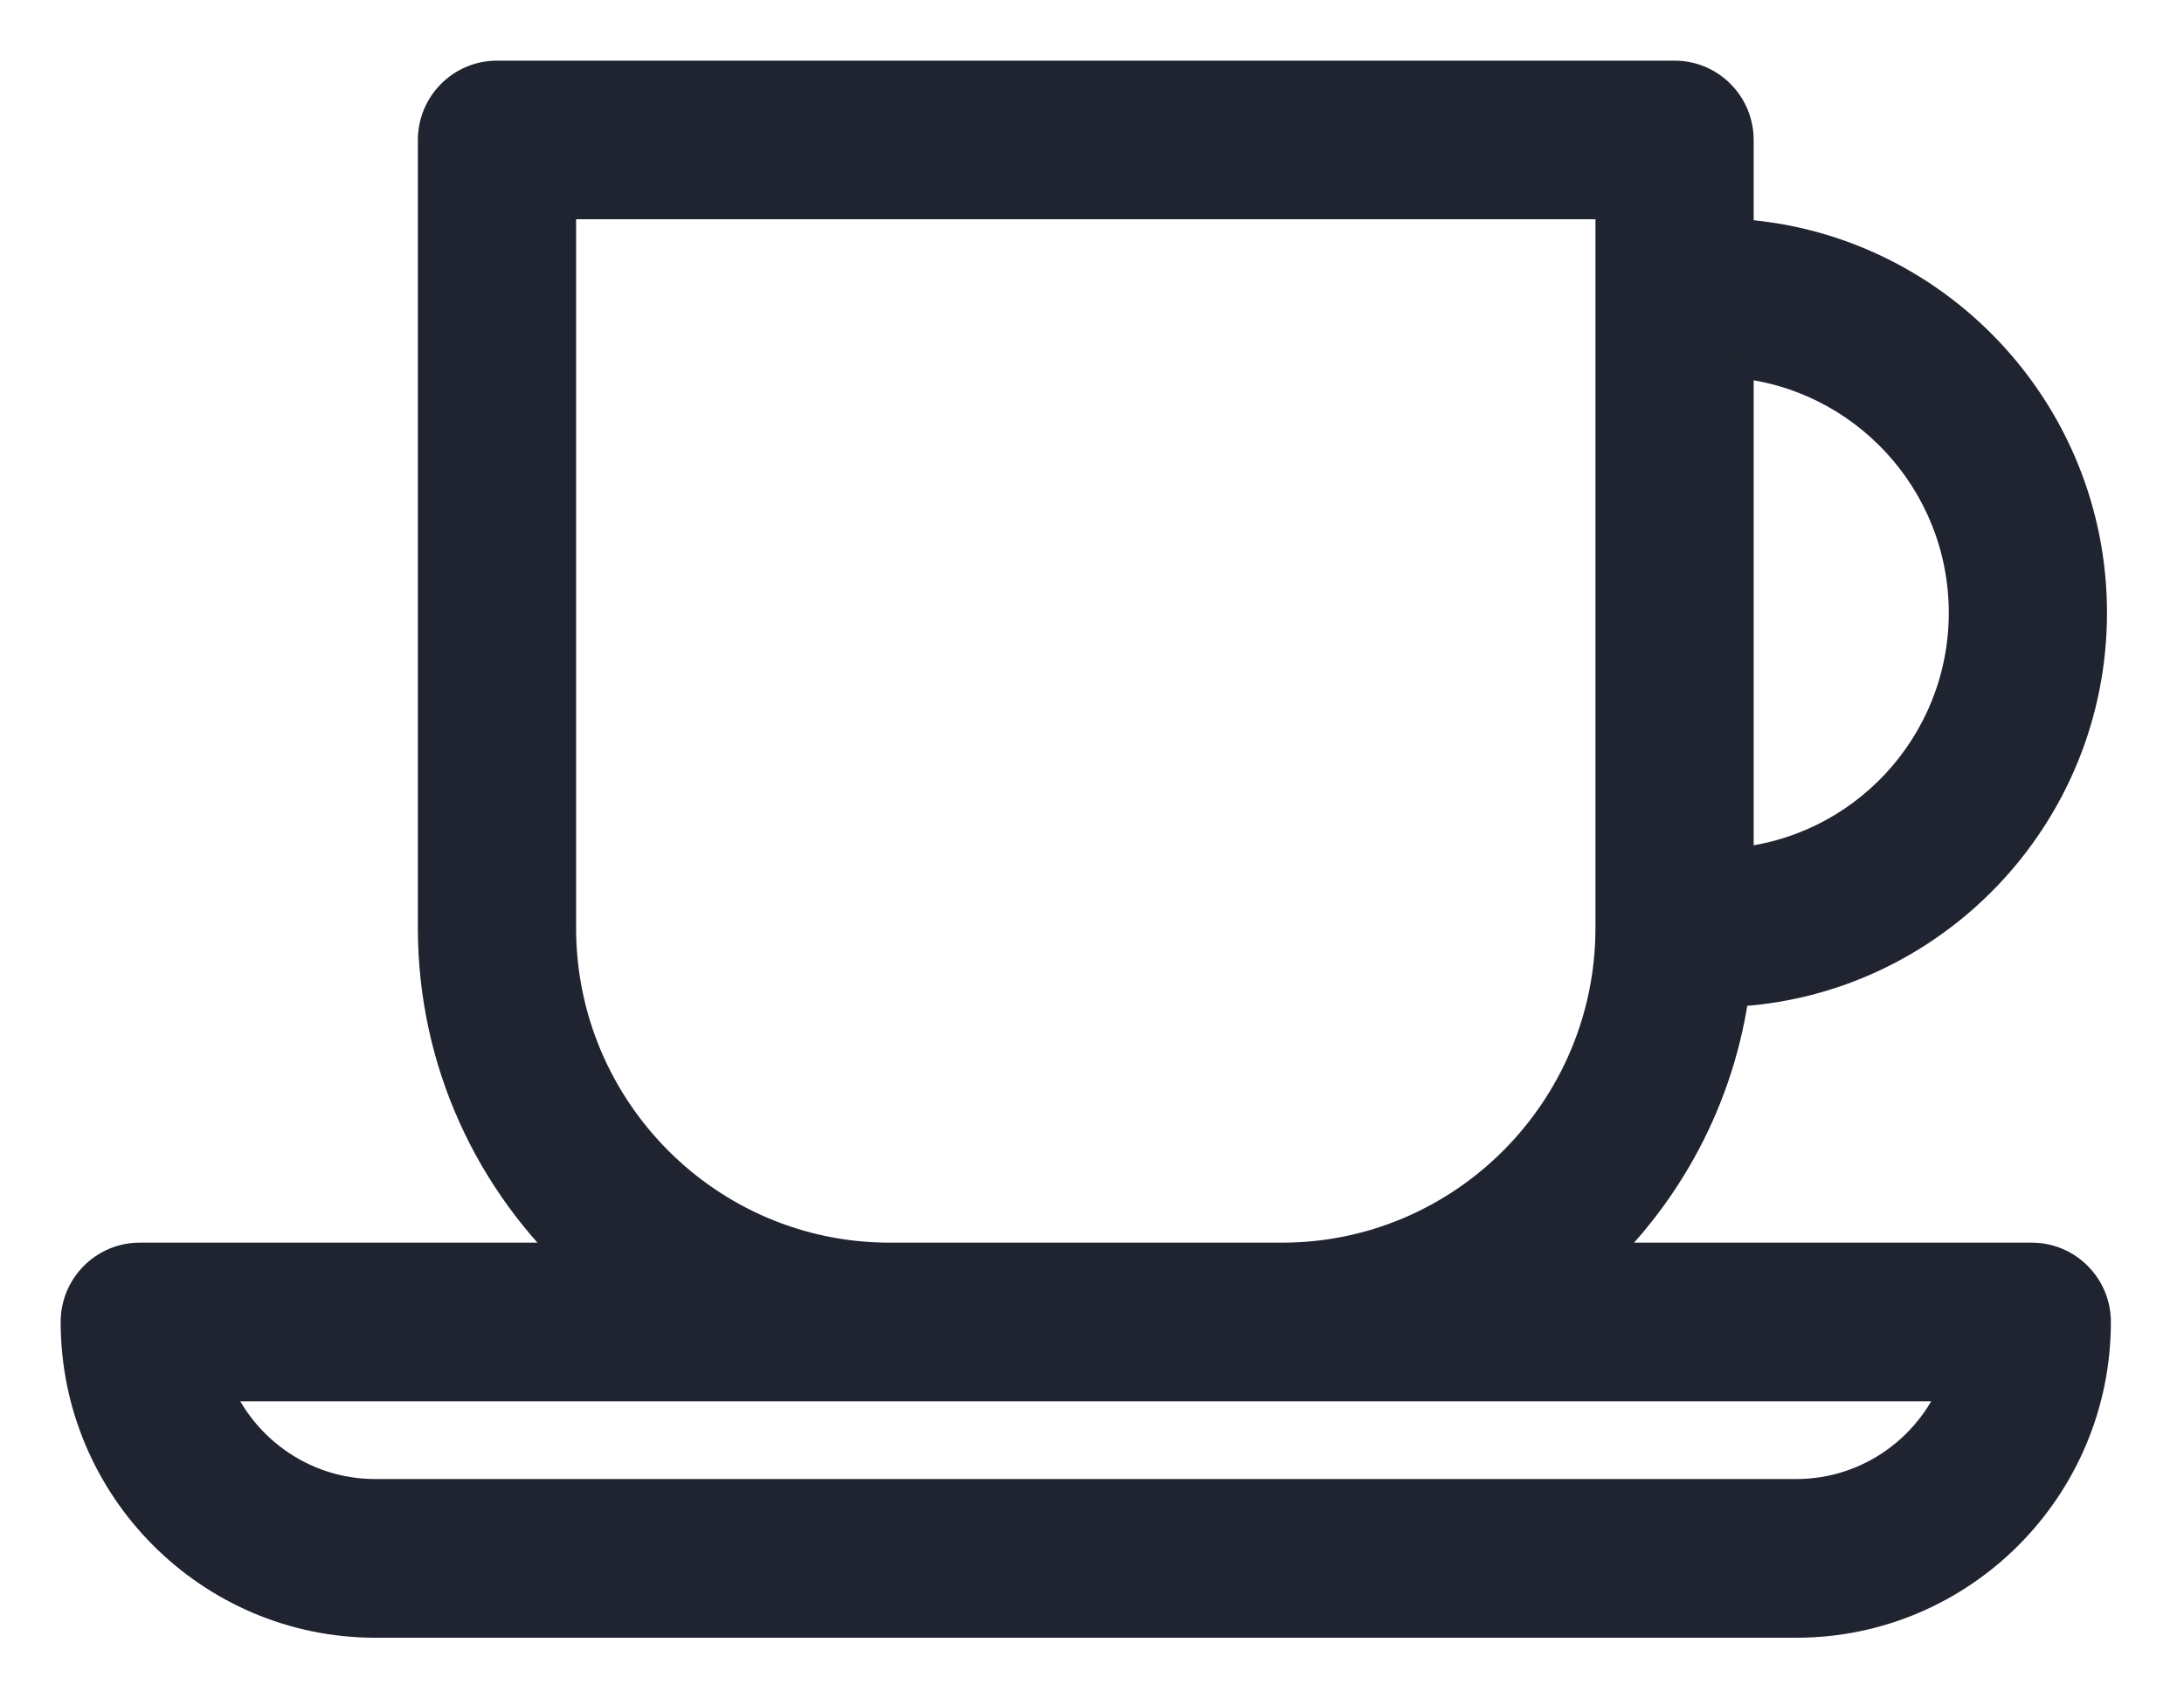 <svg width="27" height="21" viewBox="0 0 27 21" fill="none" xmlns="http://www.w3.org/2000/svg">
<path fill-rule="evenodd" clip-rule="evenodd" d="M19.605 15.615H25.118C25.52 15.615 25.846 15.943 25.846 16.346C25.846 18.361 24.213 20 22.207 20H4.64C2.633 20 1 18.361 1 16.346C1 15.943 1.326 15.615 1.728 15.615H7.242C6.121 14.59 5.416 13.113 5.416 11.474V1.731C5.416 1.327 5.742 1 6.144 1H20.702C21.104 1 21.43 1.327 21.43 1.731V2.955C23.86 3.082 25.798 5.107 25.798 7.577C25.798 10.063 23.835 12.097 21.383 12.201C21.209 13.546 20.557 14.744 19.605 15.615ZM21.43 10.734C23.057 10.61 24.342 9.241 24.342 7.577C24.342 5.913 23.057 4.544 21.43 4.419V10.734ZM6.872 11.474V2.461H19.974V11.474C19.974 13.758 18.124 15.615 15.85 15.615H10.997C8.722 15.615 6.872 13.758 6.872 11.474ZM4.639 18.538H22.206C23.155 18.538 23.965 17.927 24.265 17.077H2.58C2.881 17.927 3.69 18.538 4.639 18.538Z" fill="#1F2430"/>
<path d="M19.605 15.615L19.436 15.431L18.961 15.865H19.605V15.615ZM7.242 15.615V15.865H7.885L7.41 15.431L7.242 15.615ZM21.43 2.955H21.18V3.192L21.417 3.205L21.43 2.955ZM21.383 12.201L21.373 11.951L21.162 11.96L21.135 12.168L21.383 12.201ZM21.43 10.734H21.18V11.004L21.45 10.984L21.43 10.734ZM21.43 4.419L21.45 4.17L21.18 4.15V4.419H21.43ZM6.872 2.461V2.211H6.622V2.461H6.872ZM19.974 2.461H20.224V2.211H19.974V2.461ZM24.265 17.077L24.501 17.16L24.619 16.827H24.265V17.077ZM2.58 17.077V16.827H2.227L2.344 17.16L2.58 17.077ZM25.118 15.365H19.605V15.865H25.118V15.365ZM26.096 16.346C26.096 15.805 25.659 15.365 25.118 15.365V15.865C25.381 15.865 25.596 16.08 25.596 16.346H26.096ZM22.207 20.25C24.352 20.25 26.096 18.498 26.096 16.346H25.596C25.596 18.224 24.074 19.75 22.207 19.75V20.25ZM4.64 20.25H22.207V19.75H4.64V20.25ZM0.75 16.346C0.75 18.498 2.494 20.25 4.64 20.25V19.75C2.772 19.75 1.25 18.224 1.25 16.346H0.75ZM1.728 15.365C1.187 15.365 0.75 15.805 0.75 16.346H1.25C1.25 16.08 1.465 15.865 1.728 15.865V15.365ZM7.242 15.365H1.728V15.865H7.242V15.365ZM5.166 11.474C5.166 13.186 5.902 14.729 7.073 15.8L7.41 15.431C6.339 14.451 5.666 13.04 5.666 11.474H5.166ZM5.166 1.731V11.474H5.666V1.731H5.166ZM6.144 0.75C5.603 0.75 5.166 1.19 5.166 1.731H5.666C5.666 1.464 5.881 1.25 6.144 1.25V0.75ZM20.702 0.75H6.144V1.25H20.702V0.75ZM21.68 1.731C21.68 1.19 21.243 0.75 20.702 0.75V1.25C20.965 1.25 21.18 1.464 21.18 1.731H21.68ZM21.68 2.955V1.731H21.18V2.955H21.68ZM26.048 7.577C26.048 4.974 24.006 2.84 21.443 2.705L21.417 3.205C23.714 3.325 25.548 5.24 25.548 7.577H26.048ZM21.394 12.45C23.979 12.341 26.048 10.197 26.048 7.577H25.548C25.548 9.929 23.69 11.853 21.373 11.951L21.394 12.45ZM19.773 15.8C20.768 14.89 21.449 13.639 21.631 12.233L21.135 12.168C20.969 13.454 20.346 14.598 19.436 15.431L19.773 15.8ZM24.092 7.577C24.092 9.11 22.908 10.37 21.411 10.485L21.45 10.984C23.206 10.849 24.592 9.372 24.592 7.577H24.092ZM21.411 4.669C22.908 4.784 24.092 6.044 24.092 7.577H24.592C24.592 5.782 23.206 4.305 21.45 4.17L21.411 4.669ZM21.68 10.734V4.419H21.18V10.734H21.68ZM6.622 2.461V11.474H7.122V2.461H6.622ZM19.974 2.211H6.872V2.711H19.974V2.211ZM20.224 11.474V2.461H19.724V11.474H20.224ZM15.85 15.865C18.263 15.865 20.224 13.895 20.224 11.474H19.724C19.724 13.62 17.985 15.365 15.85 15.365V15.865ZM10.997 15.865H15.85V15.365H10.997V15.865ZM6.622 11.474C6.622 13.895 8.583 15.865 10.997 15.865V15.365C8.861 15.365 7.122 13.62 7.122 11.474H6.622ZM22.206 18.288H4.639V18.788H22.206V18.288ZM24.029 16.994C23.763 17.748 23.045 18.288 22.206 18.288V18.788C23.265 18.788 24.166 18.107 24.501 17.16L24.029 16.994ZM2.58 17.327H24.265V16.827H2.58V17.327ZM4.639 18.288C3.8 18.288 3.082 17.748 2.816 16.994L2.344 17.16C2.679 18.107 3.58 18.788 4.639 18.788V18.288Z" fill="#1F2430"/>
</svg>
